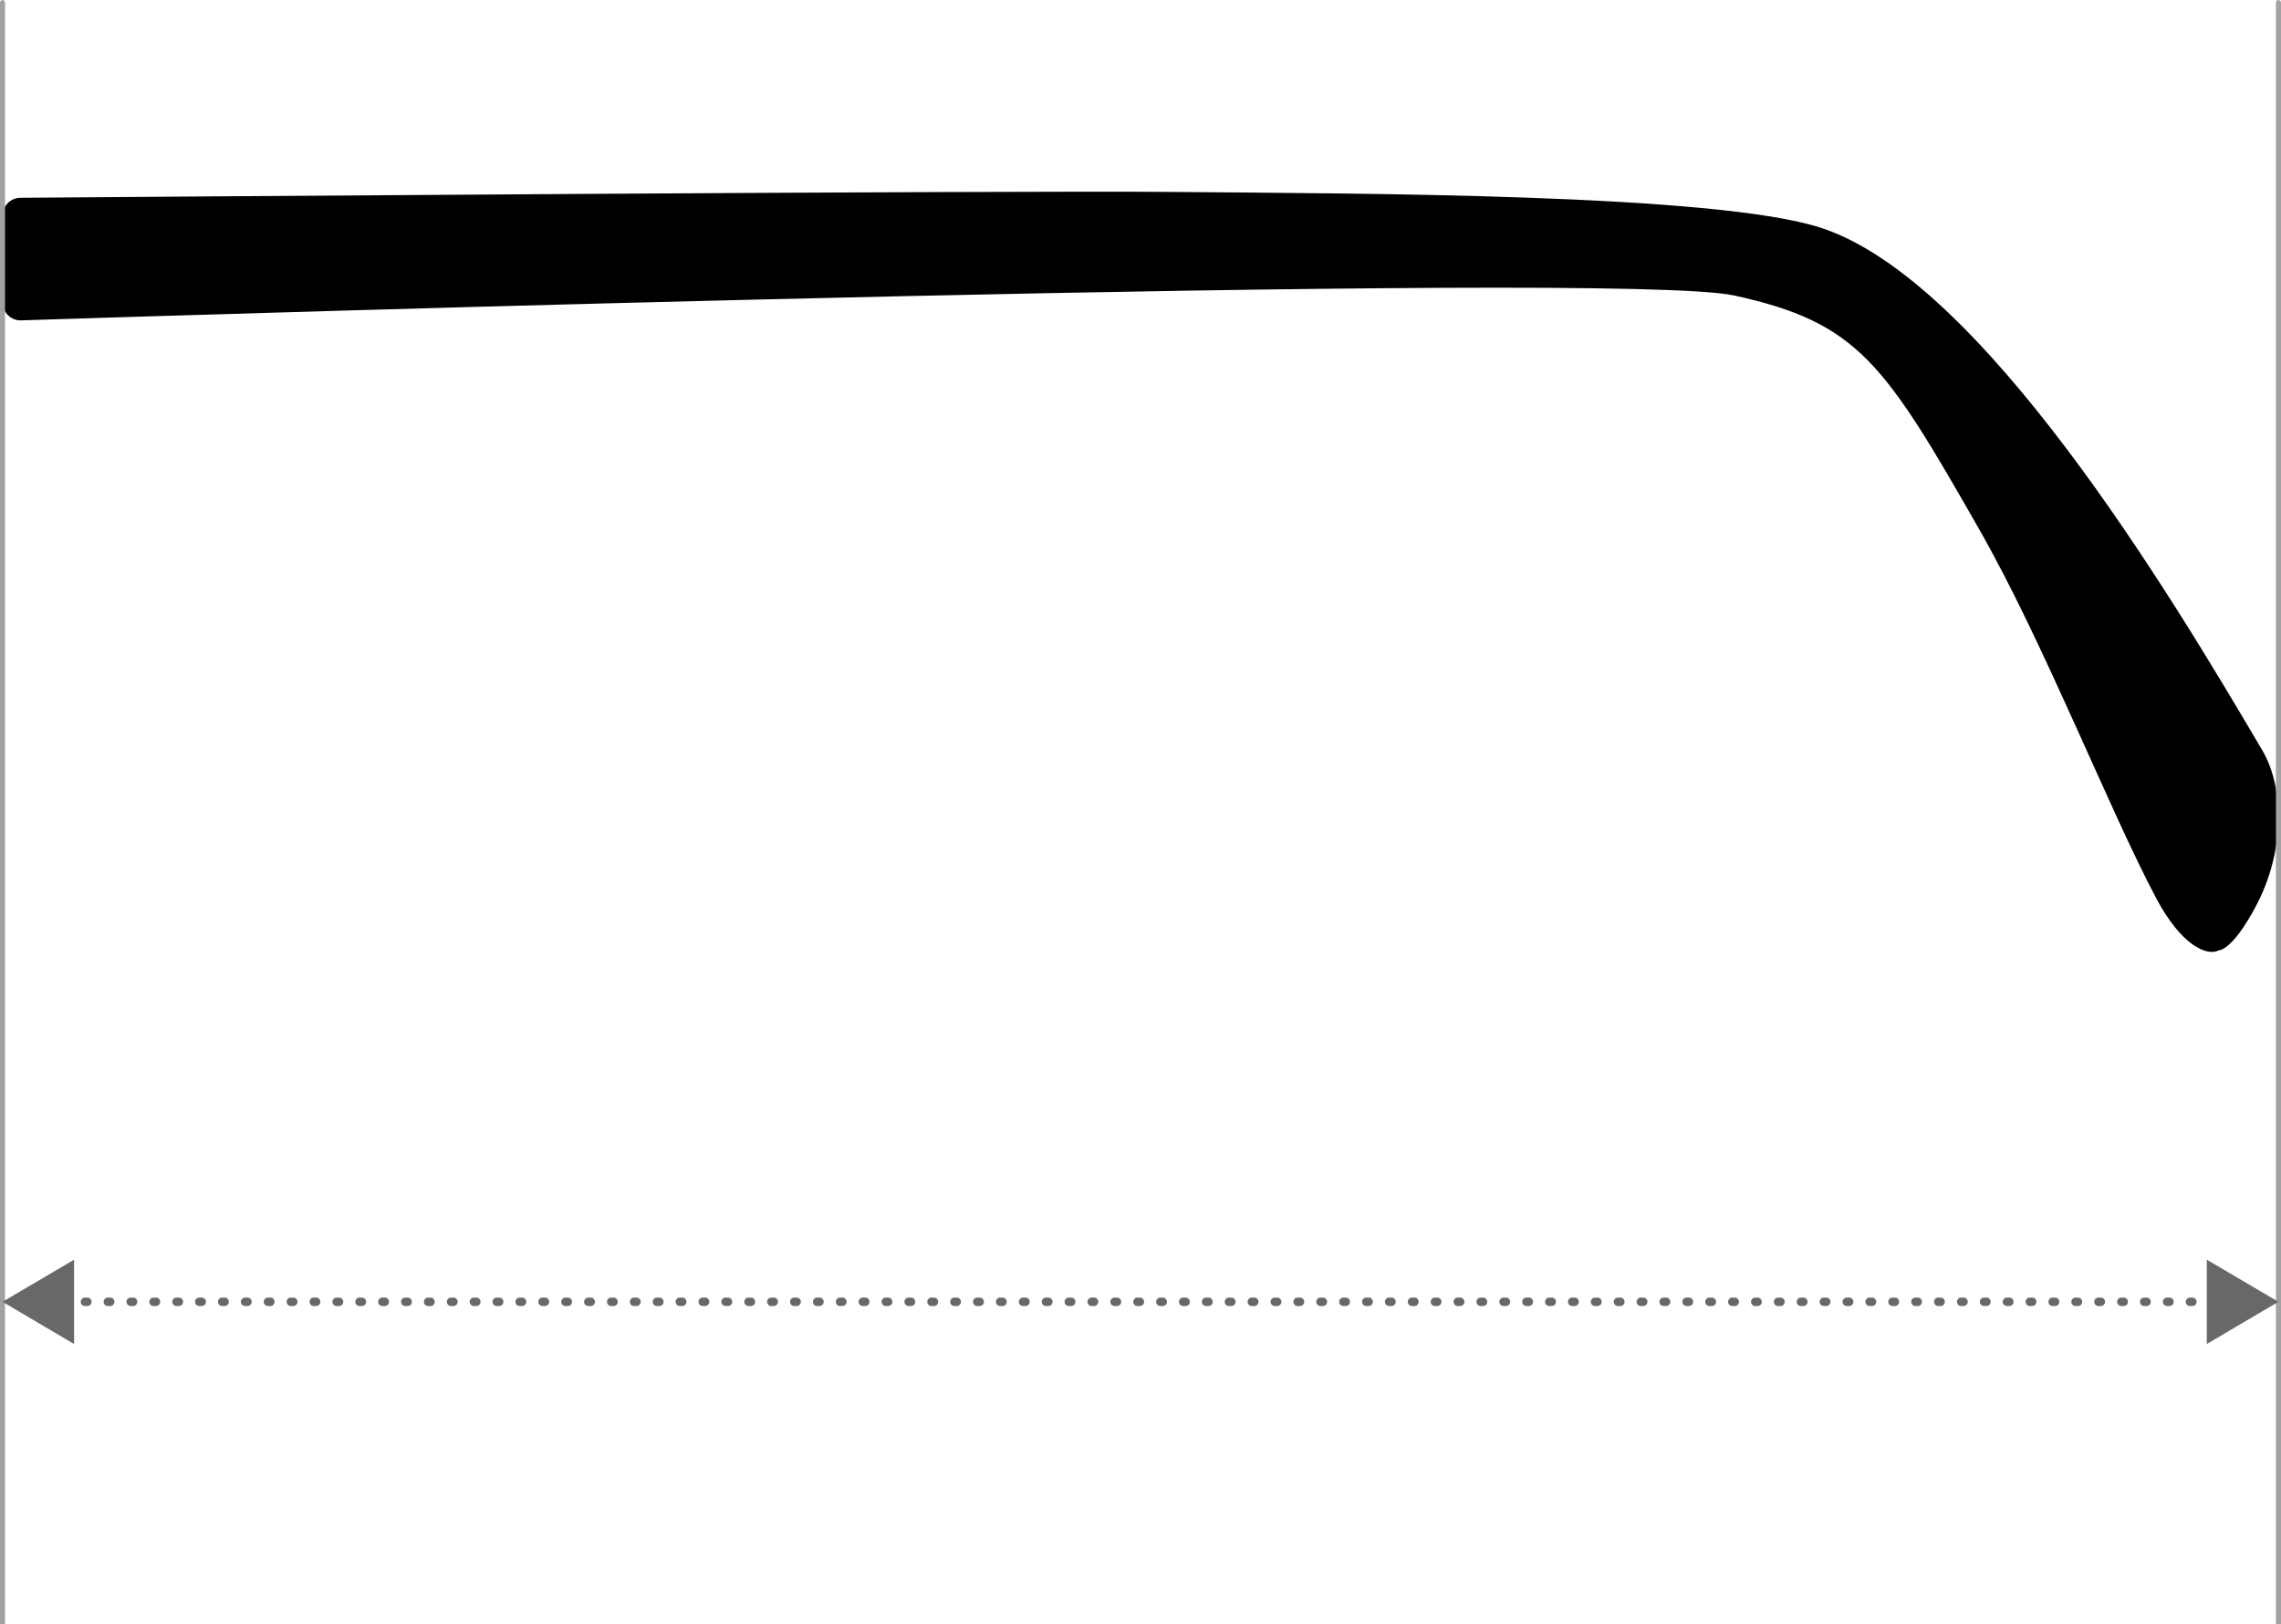 <?xml version="1.0" encoding="UTF-8"?> <svg xmlns="http://www.w3.org/2000/svg" width="66" height="47" viewBox="0 0 66 47" fill="none"><g clip-path="url(#clip0_527_278)"><path d="M0.073 6.253V8.739C0.073 9.039 0.315 9.279 0.609 9.27C5.786 9.103 46.799 7.814 50.177 8.55C53.769 9.332 54.529 10.516 57.276 15.331C59.153 18.623 61.037 23.452 62.399 26.009C63.115 27.352 63.859 27.682 64.202 27.498C64.202 27.498 64.574 27.528 65.262 26.243C66.145 24.592 66.078 22.764 65.462 21.716C62.77 17.138 57.343 8.106 52.689 6.592C49.646 5.601 39.336 5.603 33.94 5.554C28.974 5.509 4.456 5.694 0.587 5.723C0.301 5.726 0.072 5.963 0.072 6.254L0.073 6.253Z" fill="black"></path><path d="M0 47V0.075C0 0.033 0.032 0 0.073 0C0.114 0 0.146 0.033 0.146 0.075V46.999" fill="#A3A2A2"></path><path d="M65.853 47V0.075C65.853 0.033 65.886 0 65.927 0C65.968 0 66 0.033 66 0.075V46.999" fill="#A3A2A2"></path><path d="M64.099 37.791H64.026C63.96 37.791 63.906 37.736 63.906 37.669C63.906 37.602 63.961 37.547 64.026 37.547H64.099C64.166 37.547 64.219 37.602 64.219 37.669C64.219 37.736 64.165 37.791 64.099 37.791ZM63.437 37.791H63.363C63.296 37.791 63.243 37.736 63.243 37.669C63.243 37.602 63.297 37.547 63.363 37.547H63.437C63.504 37.547 63.557 37.602 63.557 37.669C63.557 37.736 63.503 37.791 63.437 37.791ZM62.775 37.791H62.702C62.636 37.791 62.582 37.736 62.582 37.669C62.582 37.602 62.636 37.547 62.702 37.547H62.775C62.842 37.547 62.895 37.602 62.895 37.669C62.895 37.736 62.841 37.791 62.775 37.791ZM62.113 37.791H62.04C61.973 37.791 61.92 37.736 61.92 37.669C61.92 37.602 61.974 37.547 62.04 37.547H62.113C62.179 37.547 62.233 37.602 62.233 37.669C62.233 37.736 62.179 37.791 62.113 37.791ZM61.451 37.791H61.378C61.312 37.791 61.258 37.736 61.258 37.669C61.258 37.602 61.312 37.547 61.378 37.547H61.451C61.518 37.547 61.571 37.602 61.571 37.669C61.571 37.736 61.517 37.791 61.451 37.791ZM60.789 37.791H60.716C60.649 37.791 60.596 37.736 60.596 37.669C60.596 37.602 60.65 37.547 60.716 37.547H60.789C60.855 37.547 60.909 37.602 60.909 37.669C60.909 37.736 60.855 37.791 60.789 37.791ZM60.127 37.791H60.054C59.987 37.791 59.934 37.736 59.934 37.669C59.934 37.602 59.988 37.547 60.054 37.547H60.127C60.194 37.547 60.247 37.602 60.247 37.669C60.247 37.736 60.193 37.791 60.127 37.791ZM59.465 37.791H59.391C59.324 37.791 59.271 37.736 59.271 37.669C59.271 37.602 59.325 37.547 59.391 37.547H59.465C59.531 37.547 59.585 37.602 59.585 37.669C59.585 37.736 59.531 37.791 59.465 37.791ZM58.802 37.791H58.729C58.663 37.791 58.609 37.736 58.609 37.669C58.609 37.602 58.663 37.547 58.729 37.547H58.802C58.869 37.547 58.922 37.602 58.922 37.669C58.922 37.736 58.868 37.791 58.802 37.791ZM58.141 37.791H58.067C58 37.791 57.947 37.736 57.947 37.669C57.947 37.602 58.001 37.547 58.067 37.547H58.141C58.207 37.547 58.261 37.602 58.261 37.669C58.261 37.736 58.206 37.791 58.141 37.791ZM57.479 37.791H57.406C57.339 37.791 57.286 37.736 57.286 37.669C57.286 37.602 57.34 37.547 57.406 37.547H57.479C57.546 37.547 57.599 37.602 57.599 37.669C57.599 37.736 57.545 37.791 57.479 37.791ZM56.817 37.791H56.743C56.677 37.791 56.624 37.736 56.624 37.669C56.624 37.602 56.678 37.547 56.743 37.547H56.817C56.883 37.547 56.937 37.602 56.937 37.669C56.937 37.736 56.882 37.791 56.817 37.791ZM56.154 37.791H56.081C56.014 37.791 55.961 37.736 55.961 37.669C55.961 37.602 56.015 37.547 56.081 37.547H56.154C56.221 37.547 56.274 37.602 56.274 37.669C56.274 37.736 56.22 37.791 56.154 37.791ZM55.493 37.791H55.419C55.352 37.791 55.299 37.736 55.299 37.669C55.299 37.602 55.353 37.547 55.419 37.547H55.493C55.559 37.547 55.612 37.602 55.612 37.669C55.612 37.736 55.558 37.791 55.493 37.791ZM54.83 37.791H54.757C54.69 37.791 54.637 37.736 54.637 37.669C54.637 37.602 54.691 37.547 54.757 37.547H54.83C54.897 37.547 54.95 37.602 54.95 37.669C54.95 37.736 54.896 37.791 54.83 37.791ZM54.169 37.791H54.094C54.028 37.791 53.975 37.736 53.975 37.669C53.975 37.602 54.029 37.547 54.094 37.547H54.169C54.235 37.547 54.288 37.602 54.288 37.669C54.288 37.736 54.234 37.791 54.169 37.791ZM53.507 37.791H53.434C53.367 37.791 53.314 37.736 53.314 37.669C53.314 37.602 53.368 37.547 53.434 37.547H53.507C53.574 37.547 53.627 37.602 53.627 37.669C53.627 37.736 53.573 37.791 53.507 37.791ZM52.844 37.791H52.771C52.705 37.791 52.651 37.736 52.651 37.669C52.651 37.602 52.706 37.547 52.771 37.547H52.844C52.911 37.547 52.964 37.602 52.964 37.669C52.964 37.736 52.91 37.791 52.844 37.791ZM52.182 37.791H52.108C52.041 37.791 51.988 37.736 51.988 37.669C51.988 37.602 52.042 37.547 52.108 37.547H52.182C52.249 37.547 52.302 37.602 52.302 37.669C52.302 37.736 52.248 37.791 52.182 37.791ZM51.52 37.791H51.446C51.38 37.791 51.327 37.736 51.327 37.669C51.327 37.602 51.381 37.547 51.446 37.547H51.52C51.587 37.547 51.64 37.602 51.64 37.669C51.64 37.736 51.586 37.791 51.52 37.791ZM50.858 37.791H50.785C50.718 37.791 50.665 37.736 50.665 37.669C50.665 37.602 50.719 37.547 50.785 37.547H50.858C50.925 37.547 50.978 37.602 50.978 37.669C50.978 37.736 50.924 37.791 50.858 37.791ZM50.196 37.791H50.122C50.056 37.791 50.002 37.736 50.002 37.669C50.002 37.602 50.057 37.547 50.122 37.547H50.196C50.263 37.547 50.316 37.602 50.316 37.669C50.316 37.736 50.262 37.791 50.196 37.791ZM49.534 37.791H49.46C49.393 37.791 49.34 37.736 49.34 37.669C49.34 37.602 49.394 37.547 49.46 37.547H49.534C49.6 37.547 49.654 37.602 49.654 37.669C49.654 37.736 49.6 37.791 49.534 37.791ZM48.872 37.791H48.799C48.733 37.791 48.679 37.736 48.679 37.669C48.679 37.602 48.733 37.547 48.799 37.547H48.872C48.939 37.547 48.992 37.602 48.992 37.669C48.992 37.736 48.938 37.791 48.872 37.791ZM48.21 37.791H48.136C48.069 37.791 48.016 37.736 48.016 37.669C48.016 37.602 48.07 37.547 48.136 37.547H48.21C48.276 37.547 48.33 37.602 48.33 37.669C48.33 37.736 48.276 37.791 48.21 37.791ZM47.548 37.791H47.475C47.408 37.791 47.355 37.736 47.355 37.669C47.355 37.602 47.409 37.547 47.475 37.547H47.548C47.615 37.547 47.668 37.602 47.668 37.669C47.668 37.736 47.614 37.791 47.548 37.791ZM46.886 37.791H46.813C46.746 37.791 46.693 37.736 46.693 37.669C46.693 37.602 46.747 37.547 46.813 37.547H46.886C46.952 37.547 47.006 37.602 47.006 37.669C47.006 37.736 46.952 37.791 46.886 37.791ZM46.224 37.791H46.15C46.084 37.791 46.03 37.736 46.03 37.669C46.03 37.602 46.084 37.547 46.15 37.547H46.224C46.291 37.547 46.344 37.602 46.344 37.669C46.344 37.736 46.29 37.791 46.224 37.791ZM45.562 37.791H45.489C45.422 37.791 45.369 37.736 45.369 37.669C45.369 37.602 45.423 37.547 45.489 37.547H45.562C45.628 37.547 45.682 37.602 45.682 37.669C45.682 37.736 45.627 37.791 45.562 37.791ZM44.9 37.791H44.827C44.76 37.791 44.707 37.736 44.707 37.669C44.707 37.602 44.761 37.547 44.827 37.547H44.9C44.967 37.547 45.02 37.602 45.02 37.669C45.02 37.736 44.966 37.791 44.9 37.791ZM44.238 37.791H44.164C44.097 37.791 44.044 37.736 44.044 37.669C44.044 37.602 44.098 37.547 44.164 37.547H44.238C44.304 37.547 44.358 37.602 44.358 37.669C44.358 37.736 44.303 37.791 44.238 37.791ZM43.576 37.791H43.503C43.436 37.791 43.383 37.736 43.383 37.669C43.383 37.602 43.437 37.547 43.503 37.547H43.576C43.643 37.547 43.696 37.602 43.696 37.669C43.696 37.736 43.642 37.791 43.576 37.791ZM42.914 37.791H42.84C42.774 37.791 42.721 37.736 42.721 37.669C42.721 37.602 42.775 37.547 42.84 37.547H42.914C42.98 37.547 43.033 37.602 43.033 37.669C43.033 37.736 42.979 37.791 42.914 37.791ZM42.252 37.791H42.178C42.111 37.791 42.058 37.736 42.058 37.669C42.058 37.602 42.112 37.547 42.178 37.547H42.252C42.319 37.547 42.372 37.602 42.372 37.669C42.372 37.736 42.318 37.791 42.252 37.791ZM41.59 37.791H41.516C41.45 37.791 41.397 37.736 41.397 37.669C41.397 37.602 41.451 37.547 41.516 37.547H41.59C41.656 37.547 41.709 37.602 41.709 37.669C41.709 37.736 41.655 37.791 41.59 37.791ZM40.928 37.791H40.855C40.788 37.791 40.735 37.736 40.735 37.669C40.735 37.602 40.789 37.547 40.855 37.547H40.928C40.995 37.547 41.048 37.602 41.048 37.669C41.048 37.736 40.994 37.791 40.928 37.791ZM40.266 37.791H40.191C40.125 37.791 40.072 37.736 40.072 37.669C40.072 37.602 40.126 37.547 40.191 37.547H40.266C40.332 37.547 40.385 37.602 40.385 37.669C40.385 37.736 40.331 37.791 40.266 37.791ZM39.604 37.791H39.531C39.464 37.791 39.411 37.736 39.411 37.669C39.411 37.602 39.465 37.547 39.531 37.547H39.604C39.67 37.547 39.724 37.602 39.724 37.669C39.724 37.736 39.67 37.791 39.604 37.791ZM38.941 37.791H38.868C38.802 37.791 38.748 37.736 38.748 37.669C38.748 37.602 38.803 37.547 38.868 37.547H38.941C39.008 37.547 39.061 37.602 39.061 37.669C39.061 37.736 39.007 37.791 38.941 37.791ZM38.28 37.791H38.206C38.139 37.791 38.086 37.736 38.086 37.669C38.086 37.602 38.14 37.547 38.206 37.547H38.28C38.346 37.547 38.4 37.602 38.4 37.669C38.4 37.736 38.346 37.791 38.28 37.791ZM37.617 37.791H37.544C37.478 37.791 37.424 37.736 37.424 37.669C37.424 37.602 37.478 37.547 37.544 37.547H37.617C37.684 37.547 37.737 37.602 37.737 37.669C37.737 37.736 37.683 37.791 37.617 37.791ZM36.956 37.791H36.883C36.816 37.791 36.763 37.736 36.763 37.669C36.763 37.602 36.817 37.547 36.883 37.547H36.956C37.022 37.547 37.076 37.602 37.076 37.669C37.076 37.736 37.022 37.791 36.956 37.791ZM36.293 37.791H36.219C36.153 37.791 36.099 37.736 36.099 37.669C36.099 37.602 36.154 37.547 36.219 37.547H36.293C36.36 37.547 36.413 37.602 36.413 37.669C36.413 37.736 36.359 37.791 36.293 37.791ZM35.631 37.791H35.558C35.491 37.791 35.438 37.736 35.438 37.669C35.438 37.602 35.492 37.547 35.558 37.547H35.631C35.697 37.547 35.751 37.602 35.751 37.669C35.751 37.736 35.697 37.791 35.631 37.791ZM34.969 37.791H34.896C34.83 37.791 34.776 37.736 34.776 37.669C34.776 37.602 34.83 37.547 34.896 37.547H34.969C35.036 37.547 35.089 37.602 35.089 37.669C35.089 37.736 35.035 37.791 34.969 37.791ZM34.308 37.791H34.234C34.167 37.791 34.114 37.736 34.114 37.669C34.114 37.602 34.168 37.547 34.234 37.547H34.308C34.374 37.547 34.428 37.602 34.428 37.669C34.428 37.736 34.373 37.791 34.308 37.791ZM33.645 37.791H33.572C33.505 37.791 33.452 37.736 33.452 37.669C33.452 37.602 33.506 37.547 33.572 37.547H33.645C33.712 37.547 33.765 37.602 33.765 37.669C33.765 37.736 33.711 37.791 33.645 37.791ZM32.984 37.791H32.91C32.843 37.791 32.79 37.736 32.79 37.669C32.79 37.602 32.844 37.547 32.91 37.547H32.984C33.05 37.547 33.103 37.602 33.103 37.669C33.103 37.736 33.049 37.791 32.984 37.791ZM32.321 37.791H32.248C32.181 37.791 32.128 37.736 32.128 37.669C32.128 37.602 32.182 37.547 32.248 37.547H32.321C32.388 37.547 32.441 37.602 32.441 37.669C32.441 37.736 32.387 37.791 32.321 37.791ZM31.659 37.791H31.585C31.519 37.791 31.466 37.736 31.466 37.669C31.466 37.602 31.52 37.547 31.585 37.547H31.659C31.725 37.547 31.779 37.602 31.779 37.669C31.779 37.736 31.724 37.791 31.659 37.791ZM30.997 37.791H30.923C30.856 37.791 30.803 37.736 30.803 37.669C30.803 37.602 30.857 37.547 30.923 37.547H30.997C31.064 37.547 31.117 37.602 31.117 37.669C31.117 37.736 31.063 37.791 30.997 37.791ZM30.335 37.791H30.261C30.195 37.791 30.142 37.736 30.142 37.669C30.142 37.602 30.196 37.547 30.261 37.547H30.335C30.402 37.547 30.455 37.602 30.455 37.669C30.455 37.736 30.401 37.791 30.335 37.791ZM29.673 37.791H29.6C29.533 37.791 29.48 37.736 29.48 37.669C29.48 37.602 29.534 37.547 29.6 37.547H29.673C29.74 37.547 29.793 37.602 29.793 37.669C29.793 37.736 29.739 37.791 29.673 37.791ZM29.011 37.791H28.936C28.87 37.791 28.817 37.736 28.817 37.669C28.817 37.602 28.871 37.547 28.936 37.547H29.011C29.077 37.547 29.13 37.602 29.13 37.669C29.13 37.736 29.076 37.791 29.011 37.791ZM28.349 37.791H28.275C28.208 37.791 28.155 37.736 28.155 37.669C28.155 37.602 28.209 37.547 28.275 37.547H28.349C28.416 37.547 28.469 37.602 28.469 37.669C28.469 37.736 28.415 37.791 28.349 37.791ZM27.686 37.791H27.613C27.547 37.791 27.493 37.736 27.493 37.669C27.493 37.602 27.547 37.547 27.613 37.547H27.686C27.753 37.547 27.806 37.602 27.806 37.669C27.806 37.736 27.752 37.791 27.686 37.791ZM27.025 37.791H26.951C26.884 37.791 26.831 37.736 26.831 37.669C26.831 37.602 26.885 37.547 26.951 37.547H27.025C27.091 37.547 27.145 37.602 27.145 37.669C27.145 37.736 27.091 37.791 27.025 37.791ZM26.363 37.791H26.289C26.223 37.791 26.169 37.736 26.169 37.669C26.169 37.602 26.224 37.547 26.289 37.547H26.363C26.429 37.547 26.482 37.602 26.482 37.669C26.482 37.736 26.428 37.791 26.363 37.791ZM25.701 37.791H25.628C25.561 37.791 25.508 37.736 25.508 37.669C25.508 37.602 25.562 37.547 25.628 37.547H25.701C25.767 37.547 25.821 37.602 25.821 37.669C25.821 37.736 25.767 37.791 25.701 37.791ZM25.038 37.791H24.964C24.898 37.791 24.845 37.736 24.845 37.669C24.845 37.602 24.899 37.547 24.964 37.547H25.038C25.105 37.547 25.158 37.602 25.158 37.669C25.158 37.736 25.104 37.791 25.038 37.791ZM24.377 37.791H24.303C24.237 37.791 24.184 37.736 24.184 37.669C24.184 37.602 24.238 37.547 24.303 37.547H24.377C24.443 37.547 24.497 37.602 24.497 37.669C24.497 37.736 24.442 37.791 24.377 37.791ZM23.714 37.791H23.641C23.575 37.791 23.521 37.736 23.521 37.669C23.521 37.602 23.575 37.547 23.641 37.547H23.714C23.781 37.547 23.834 37.602 23.834 37.669C23.834 37.736 23.78 37.791 23.714 37.791ZM23.053 37.791H22.979C22.912 37.791 22.859 37.736 22.859 37.669C22.859 37.602 22.913 37.547 22.979 37.547H23.053C23.119 37.547 23.173 37.602 23.173 37.669C23.173 37.736 23.119 37.791 23.053 37.791ZM22.39 37.791H22.317C22.25 37.791 22.197 37.736 22.197 37.669C22.197 37.602 22.251 37.547 22.317 37.547H22.39C22.457 37.547 22.51 37.602 22.51 37.669C22.51 37.736 22.456 37.791 22.39 37.791ZM21.729 37.791H21.655C21.589 37.791 21.536 37.736 21.536 37.669C21.536 37.602 21.59 37.547 21.655 37.547H21.729C21.795 37.547 21.849 37.602 21.849 37.669C21.849 37.736 21.794 37.791 21.729 37.791ZM21.066 37.791H20.992C20.926 37.791 20.872 37.736 20.872 37.669C20.872 37.602 20.926 37.547 20.992 37.547H21.066C21.133 37.547 21.186 37.602 21.186 37.669C21.186 37.736 21.132 37.791 21.066 37.791ZM20.405 37.791H20.331C20.265 37.791 20.212 37.736 20.212 37.669C20.212 37.602 20.266 37.547 20.331 37.547H20.405C20.471 37.547 20.524 37.602 20.524 37.669C20.524 37.736 20.47 37.791 20.405 37.791ZM19.742 37.791H19.668C19.602 37.791 19.548 37.736 19.548 37.669C19.548 37.602 19.602 37.547 19.668 37.547H19.742C19.809 37.547 19.862 37.602 19.862 37.669C19.862 37.736 19.808 37.791 19.742 37.791ZM19.081 37.791H19.006C18.94 37.791 18.887 37.736 18.887 37.669C18.887 37.602 18.941 37.547 19.006 37.547H19.081C19.147 37.547 19.2 37.602 19.2 37.669C19.2 37.736 19.146 37.791 19.081 37.791ZM18.418 37.791H18.345C18.278 37.791 18.225 37.736 18.225 37.669C18.225 37.602 18.279 37.547 18.345 37.547H18.418C18.485 37.547 18.538 37.602 18.538 37.669C18.538 37.736 18.484 37.791 18.418 37.791ZM17.756 37.791H17.682C17.616 37.791 17.563 37.736 17.563 37.669C17.563 37.602 17.617 37.547 17.682 37.547H17.756C17.823 37.547 17.876 37.602 17.876 37.669C17.876 37.736 17.822 37.791 17.756 37.791ZM17.094 37.791H17.02C16.953 37.791 16.9 37.736 16.9 37.669C16.9 37.602 16.954 37.547 17.02 37.547H17.094C17.161 37.547 17.214 37.602 17.214 37.669C17.214 37.736 17.16 37.791 17.094 37.791ZM16.432 37.791H16.359C16.293 37.791 16.239 37.736 16.239 37.669C16.239 37.602 16.293 37.547 16.359 37.547H16.432C16.499 37.547 16.552 37.602 16.552 37.669C16.552 37.736 16.498 37.791 16.432 37.791ZM15.77 37.791H15.696C15.629 37.791 15.576 37.736 15.576 37.669C15.576 37.602 15.63 37.547 15.696 37.547H15.77C15.836 37.547 15.89 37.602 15.89 37.669C15.89 37.736 15.836 37.791 15.77 37.791ZM15.108 37.791H15.034C14.968 37.791 14.914 37.736 14.914 37.669C14.914 37.602 14.969 37.547 15.034 37.547H15.108C15.175 37.547 15.228 37.602 15.228 37.669C15.228 37.736 15.174 37.791 15.108 37.791ZM14.446 37.791H14.373C14.306 37.791 14.253 37.736 14.253 37.669C14.253 37.602 14.307 37.547 14.373 37.547H14.446C14.512 37.547 14.566 37.602 14.566 37.669C14.566 37.736 14.512 37.791 14.446 37.791ZM13.784 37.791H13.71C13.644 37.791 13.59 37.736 13.59 37.669C13.59 37.602 13.645 37.547 13.71 37.547H13.784C13.851 37.547 13.904 37.602 13.904 37.669C13.904 37.736 13.85 37.791 13.784 37.791ZM13.122 37.791H13.049C12.982 37.791 12.929 37.736 12.929 37.669C12.929 37.602 12.983 37.547 13.049 37.547H13.122C13.188 37.547 13.242 37.602 13.242 37.669C13.242 37.736 13.188 37.791 13.122 37.791ZM12.459 37.791H12.386C12.32 37.791 12.266 37.736 12.266 37.669C12.266 37.602 12.32 37.547 12.386 37.547H12.459C12.526 37.547 12.579 37.602 12.579 37.669C12.579 37.736 12.525 37.791 12.459 37.791ZM11.798 37.791H11.724C11.657 37.791 11.604 37.736 11.604 37.669C11.604 37.602 11.658 37.547 11.724 37.547H11.798C11.864 37.547 11.918 37.602 11.918 37.669C11.918 37.736 11.864 37.791 11.798 37.791ZM11.135 37.791H11.062C10.995 37.791 10.942 37.736 10.942 37.669C10.942 37.602 10.996 37.547 11.062 37.547H11.135C11.202 37.547 11.255 37.602 11.255 37.669C11.255 37.736 11.201 37.791 11.135 37.791ZM10.474 37.791H10.4C10.334 37.791 10.281 37.736 10.281 37.669C10.281 37.602 10.335 37.547 10.4 37.547H10.474C10.54 37.547 10.594 37.602 10.594 37.669C10.594 37.736 10.54 37.791 10.474 37.791ZM9.812 37.791H9.738C9.671 37.791 9.618 37.736 9.618 37.669C9.618 37.602 9.672 37.547 9.738 37.547H9.812C9.879 37.547 9.932 37.602 9.932 37.669C9.932 37.736 9.878 37.791 9.812 37.791ZM9.15 37.791H9.076C9.01 37.791 8.957 37.736 8.957 37.669C8.957 37.602 9.011 37.547 9.076 37.547H9.15C9.216 37.547 9.27 37.602 9.27 37.669C9.27 37.736 9.215 37.791 9.15 37.791ZM8.487 37.791H8.414C8.347 37.791 8.294 37.736 8.294 37.669C8.294 37.602 8.348 37.547 8.414 37.547H8.487C8.554 37.547 8.607 37.602 8.607 37.669C8.607 37.736 8.553 37.791 8.487 37.791ZM7.826 37.791H7.752C7.685 37.791 7.632 37.736 7.632 37.669C7.632 37.602 7.686 37.547 7.752 37.547H7.826C7.892 37.547 7.945 37.602 7.945 37.669C7.945 37.736 7.891 37.791 7.826 37.791ZM7.163 37.791H7.09C7.023 37.791 6.97 37.736 6.97 37.669C6.97 37.602 7.024 37.547 7.09 37.547H7.163C7.23 37.547 7.283 37.602 7.283 37.669C7.283 37.736 7.229 37.791 7.163 37.791ZM6.502 37.791H6.427C6.361 37.791 6.308 37.736 6.308 37.669C6.308 37.602 6.362 37.547 6.427 37.547H6.502C6.568 37.547 6.621 37.602 6.621 37.669C6.621 37.736 6.567 37.791 6.502 37.791ZM5.839 37.791H5.765C5.698 37.791 5.645 37.736 5.645 37.669C5.645 37.602 5.699 37.547 5.765 37.547H5.839C5.906 37.547 5.959 37.602 5.959 37.669C5.959 37.736 5.905 37.791 5.839 37.791ZM5.177 37.791H5.104C5.038 37.791 4.984 37.736 4.984 37.669C4.984 37.602 5.038 37.547 5.104 37.547H5.177C5.244 37.547 5.297 37.602 5.297 37.669C5.297 37.736 5.243 37.791 5.177 37.791ZM4.515 37.791H4.441C4.374 37.791 4.321 37.736 4.321 37.669C4.321 37.602 4.375 37.547 4.441 37.547H4.515C4.582 37.547 4.635 37.602 4.635 37.669C4.635 37.736 4.581 37.791 4.515 37.791ZM3.853 37.791H3.779C3.713 37.791 3.659 37.736 3.659 37.669C3.659 37.602 3.714 37.547 3.779 37.547H3.853C3.92 37.547 3.973 37.602 3.973 37.669C3.973 37.736 3.919 37.791 3.853 37.791ZM3.191 37.791H3.118C3.051 37.791 2.998 37.736 2.998 37.669C2.998 37.602 3.052 37.547 3.118 37.547H3.191C3.258 37.547 3.311 37.602 3.311 37.669C3.311 37.736 3.257 37.791 3.191 37.791ZM2.529 37.791H2.456C2.39 37.791 2.336 37.736 2.336 37.669C2.336 37.602 2.39 37.547 2.456 37.547H2.529C2.596 37.547 2.649 37.602 2.649 37.669C2.649 37.736 2.595 37.791 2.529 37.791ZM1.867 37.791H1.794C1.727 37.791 1.674 37.736 1.674 37.669C1.674 37.602 1.728 37.547 1.794 37.547H1.867C1.933 37.547 1.987 37.602 1.987 37.669C1.987 37.736 1.933 37.791 1.867 37.791Z" fill="#686868"></path><path d="M2.144 38.89L0.072 37.669L2.144 36.45V38.89Z" fill="#686868"></path><path d="M63.853 38.89L65.925 37.669L63.853 36.45V38.89Z" fill="#686868"></path></g><defs><clipPath id="clip0_527_278"><rect width="66" height="47" fill="white"></rect></clipPath></defs></svg> 